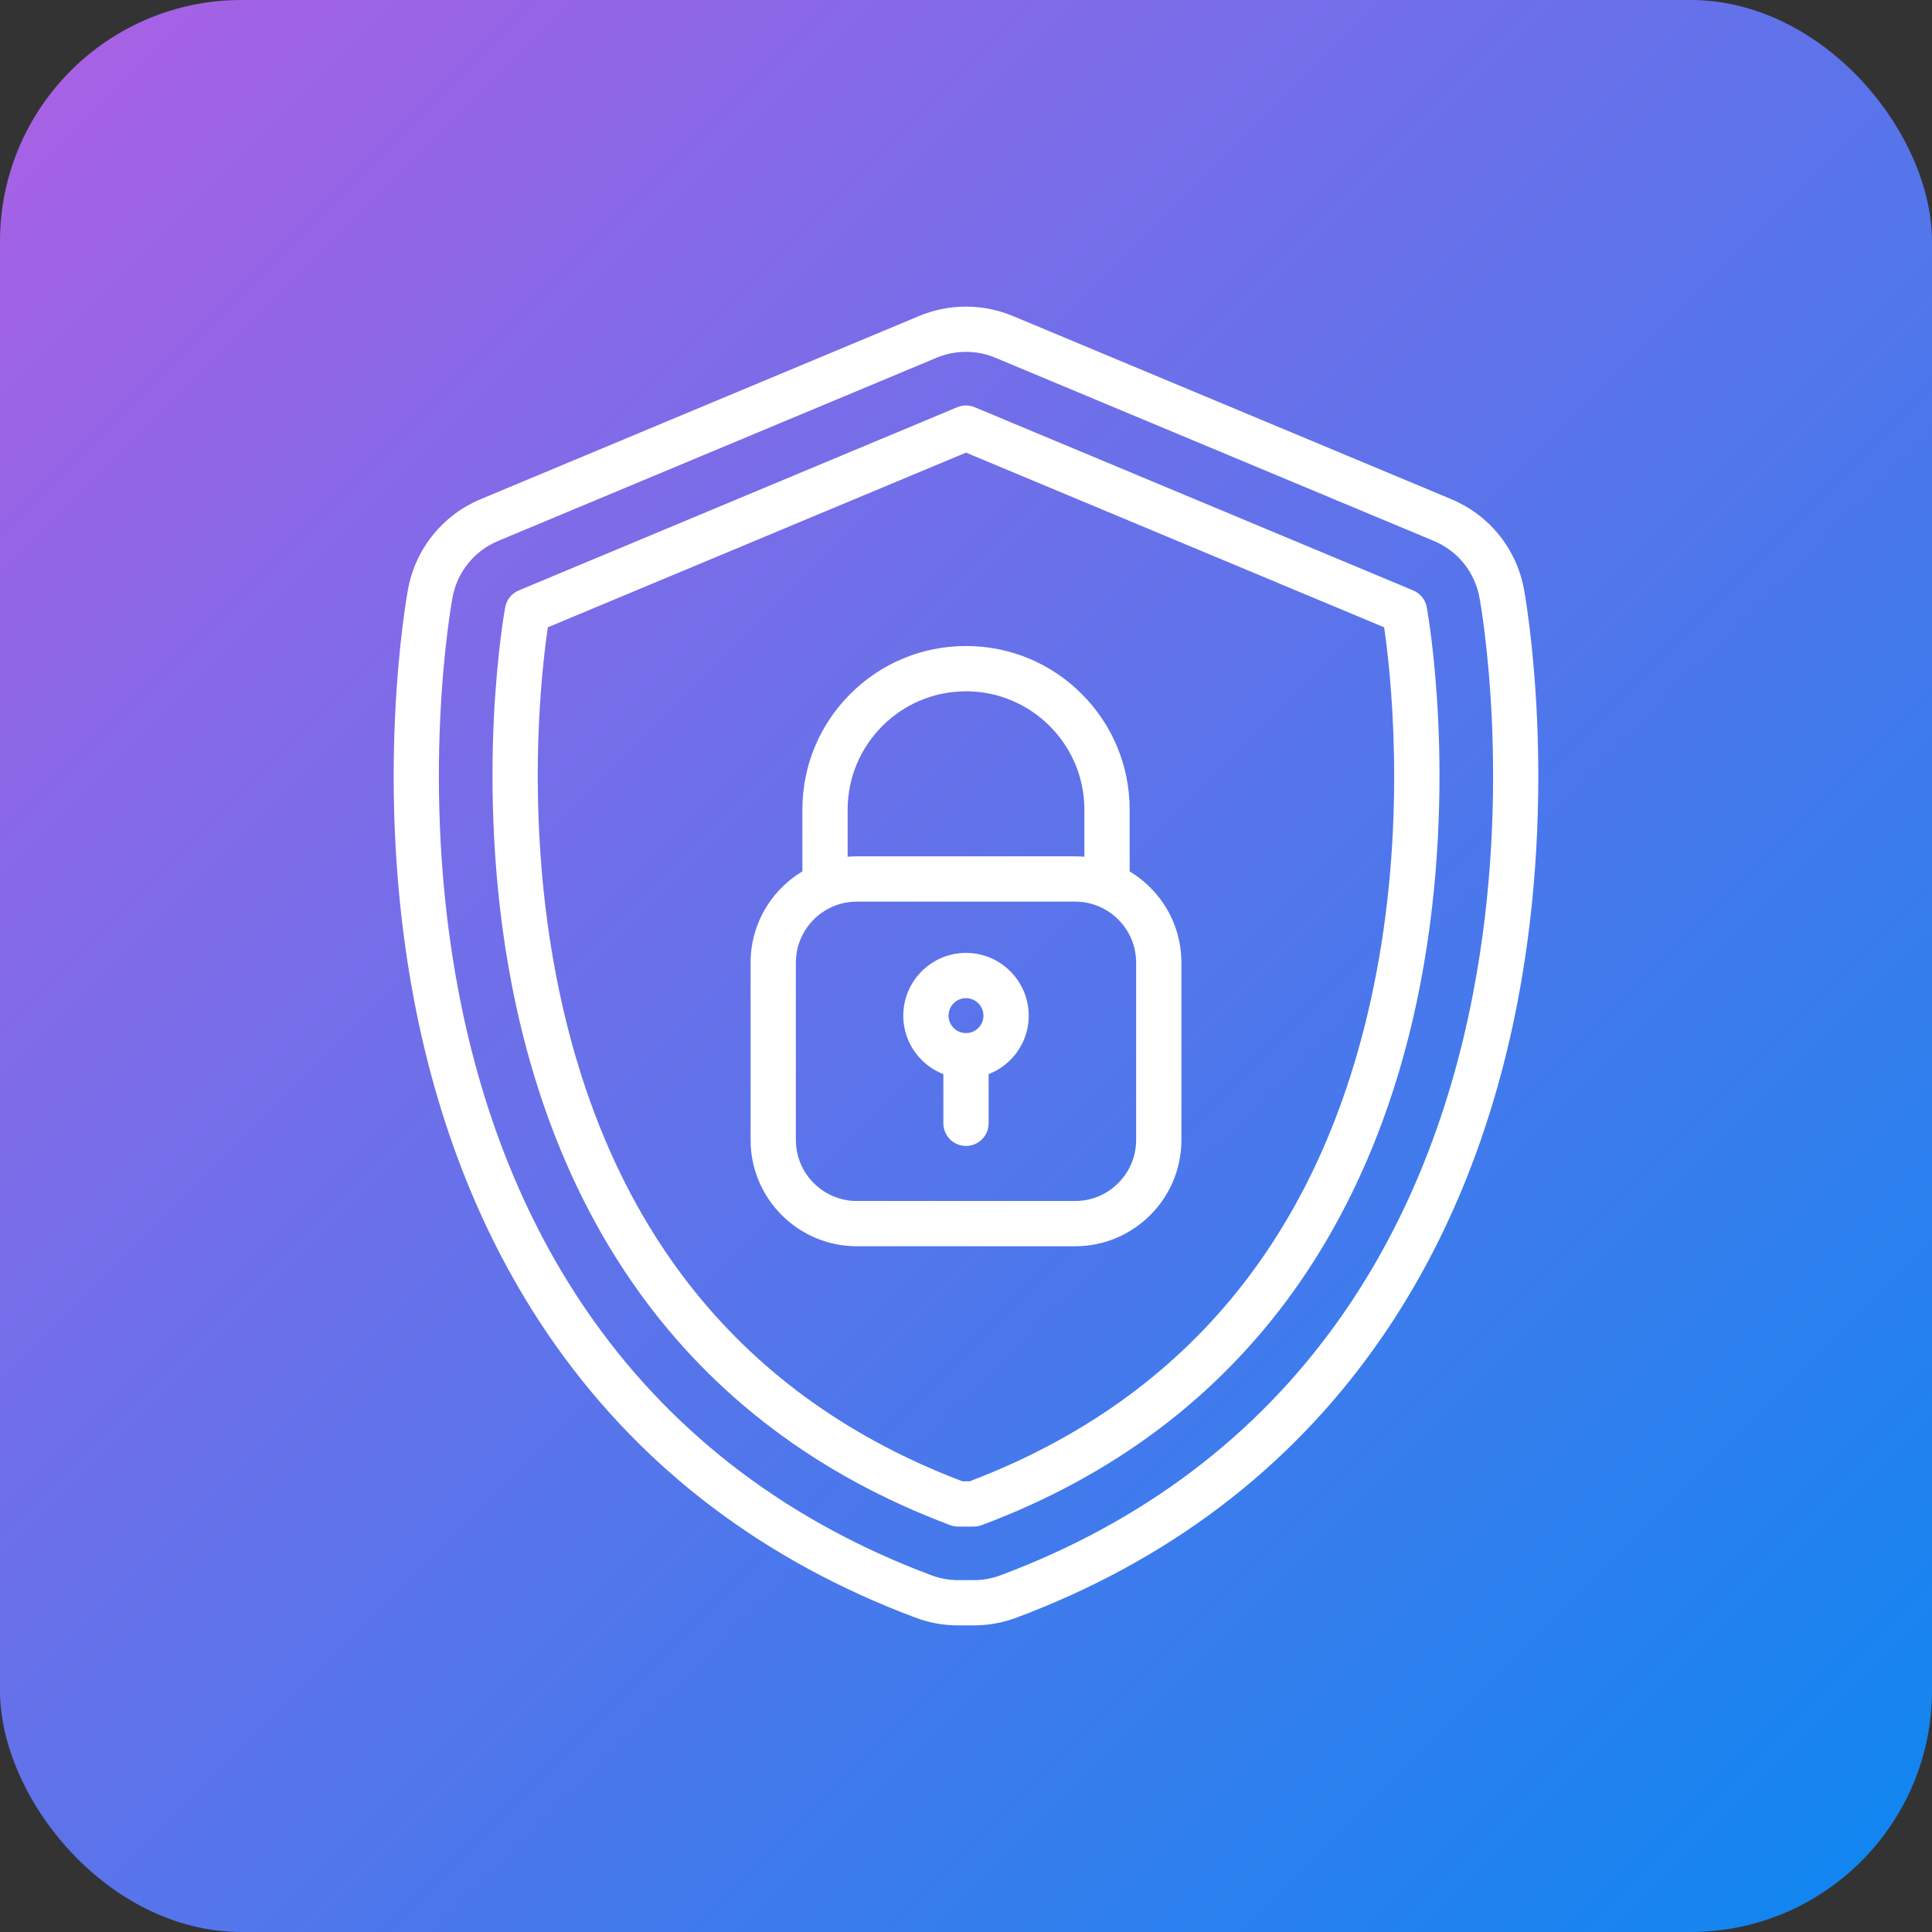 <svg width="80" height="80" viewBox="0 0 80 80" fill="none" xmlns="http://www.w3.org/2000/svg">
<rect x="0" y="0" width="80" height="80" fill="#333333" stroke="none"/>
<rect width="80" height="80" rx="10" fill="url(#paint0_linear_2029_1389)"/>
<path d="M39.999 12.727C40.664 12.727 41.313 12.857 41.927 13.113L60.085 20.699C61.648 21.352 62.765 22.736 63.073 24.401C63.134 24.727 64.537 32.517 62.805 41.501C61.754 46.948 59.774 51.743 56.92 55.754C53.285 60.861 48.291 64.63 42.074 66.956C41.514 67.166 40.92 67.274 40.322 67.273H39.677C39.078 67.274 38.485 67.166 37.925 66.956C31.708 64.63 26.714 60.862 23.079 55.755C20.225 51.744 18.245 46.949 17.194 41.502C15.462 32.517 16.865 24.727 16.926 24.401C17.234 22.736 18.351 21.352 19.914 20.699L38.072 13.113C38.686 12.857 39.334 12.727 39.999 12.727ZM39.999 14.539C39.577 14.539 39.16 14.622 38.77 14.785L20.613 22.371C19.617 22.787 18.905 23.67 18.708 24.731C18.65 25.046 17.306 32.506 18.975 41.158C19.975 46.347 21.852 50.904 24.556 54.703C27.977 59.511 32.689 63.062 38.56 65.259C38.917 65.393 39.295 65.461 39.677 65.461H40.322C40.705 65.461 41.081 65.393 41.44 65.259C47.31 63.062 52.022 59.511 55.443 54.703C58.147 50.904 60.024 46.347 61.024 41.158C62.693 32.507 61.349 25.046 61.291 24.731C61.094 23.67 60.382 22.787 59.386 22.371L41.228 14.785C40.839 14.622 40.421 14.539 39.999 14.539Z" fill="white" stroke="white" stroke-width="0.062"/>
<path d="M39.999 16.82C40.119 16.82 40.238 16.844 40.349 16.891L58.507 24.477C58.646 24.535 58.768 24.626 58.862 24.743C58.957 24.86 59.02 24.999 59.048 25.148C59.062 25.221 59.389 27.011 59.522 29.831C59.644 32.426 59.615 36.423 58.785 40.727C57.847 45.594 56.096 49.852 53.584 53.382C50.432 57.811 46.077 61.089 40.64 63.123C40.538 63.161 40.431 63.181 40.322 63.181H39.677C39.568 63.181 39.46 63.161 39.358 63.123C33.921 61.089 29.566 57.811 26.414 53.382C23.902 49.852 22.152 45.594 21.214 40.727C20.384 36.423 20.355 32.426 20.477 29.831C20.609 27.011 20.936 25.221 20.95 25.148C20.978 24.999 21.041 24.86 21.136 24.743C21.23 24.626 21.353 24.535 21.492 24.477L39.649 16.891C39.76 16.844 39.879 16.82 39.999 16.82ZM39.987 18.714L22.672 25.947L22.656 25.954L22.653 25.972C22.55 26.677 22.371 28.096 22.285 29.973C22.171 32.47 22.202 36.314 23.004 40.438C25.027 50.846 30.689 57.888 39.836 61.366L39.835 61.368H40.151V61.37L40.162 61.366C49.326 57.882 54.992 50.822 57.005 40.384C58.295 33.692 57.597 27.694 57.345 25.972L57.342 25.954L57.326 25.947L40.012 18.714L39.999 18.709L39.987 18.714Z" fill="white" stroke="white" stroke-width="0.062"/>
<path d="M35.481 35.49H44.519C46.928 35.49 48.889 37.451 48.889 39.86V47.204C48.889 49.614 46.928 51.574 44.519 51.574H35.481C33.072 51.574 31.111 49.614 31.111 47.204V39.86C31.111 37.451 33.072 35.49 35.481 35.49ZM35.481 37.303C34.071 37.303 32.924 38.45 32.924 39.86V47.204C32.924 48.614 34.071 49.762 35.481 49.762H44.519C45.929 49.762 47.076 48.614 47.076 47.204V39.86C47.076 38.45 45.929 37.303 44.519 37.303H35.481ZM40 39.488C41.415 39.488 42.566 40.641 42.566 42.056C42.566 43.47 41.415 44.621 40 44.621C38.585 44.621 37.434 43.47 37.434 42.056C37.434 40.641 38.585 39.488 40 39.488ZM40 41.301C39.584 41.301 39.246 41.64 39.246 42.056C39.246 42.471 39.585 42.809 40 42.809C40.415 42.809 40.754 42.471 40.754 42.056C40.754 41.64 40.416 41.301 40 41.301Z" fill="white" stroke="white" stroke-width="0.062"/>
<path d="M40 42.81C40.501 42.81 40.906 43.215 40.906 43.716V46.514C40.906 47.014 40.501 47.42 40 47.42C39.5 47.42 39.094 47.014 39.094 46.514V43.716C39.094 43.215 39.5 42.81 40 42.81ZM40 26.781C41.801 26.781 43.496 27.483 44.77 28.757C46.043 30.031 46.745 31.724 46.745 33.525V36.398C46.745 36.898 46.339 37.303 45.839 37.304C45.339 37.304 44.933 36.898 44.933 36.398V33.525C44.932 30.806 42.719 28.594 40 28.594C37.281 28.594 35.069 30.806 35.068 33.525V36.398C35.068 36.898 34.663 37.304 34.162 37.304C33.662 37.304 33.256 36.898 33.256 36.398V33.525C33.256 31.724 33.958 30.031 35.231 28.757C36.505 27.483 38.199 26.781 40 26.781Z" fill="white" stroke="white" stroke-width="0.062"/>
<defs>
<linearGradient id="paint0_linear_2029_1389" x1="0" y1="0" x2="80" y2="80" gradientUnits="userSpaceOnUse">
<stop stop-color="#AC60E5"/>
<stop offset="1" stop-color="#0C87F0"/>
</linearGradient>
</defs>
</svg>
